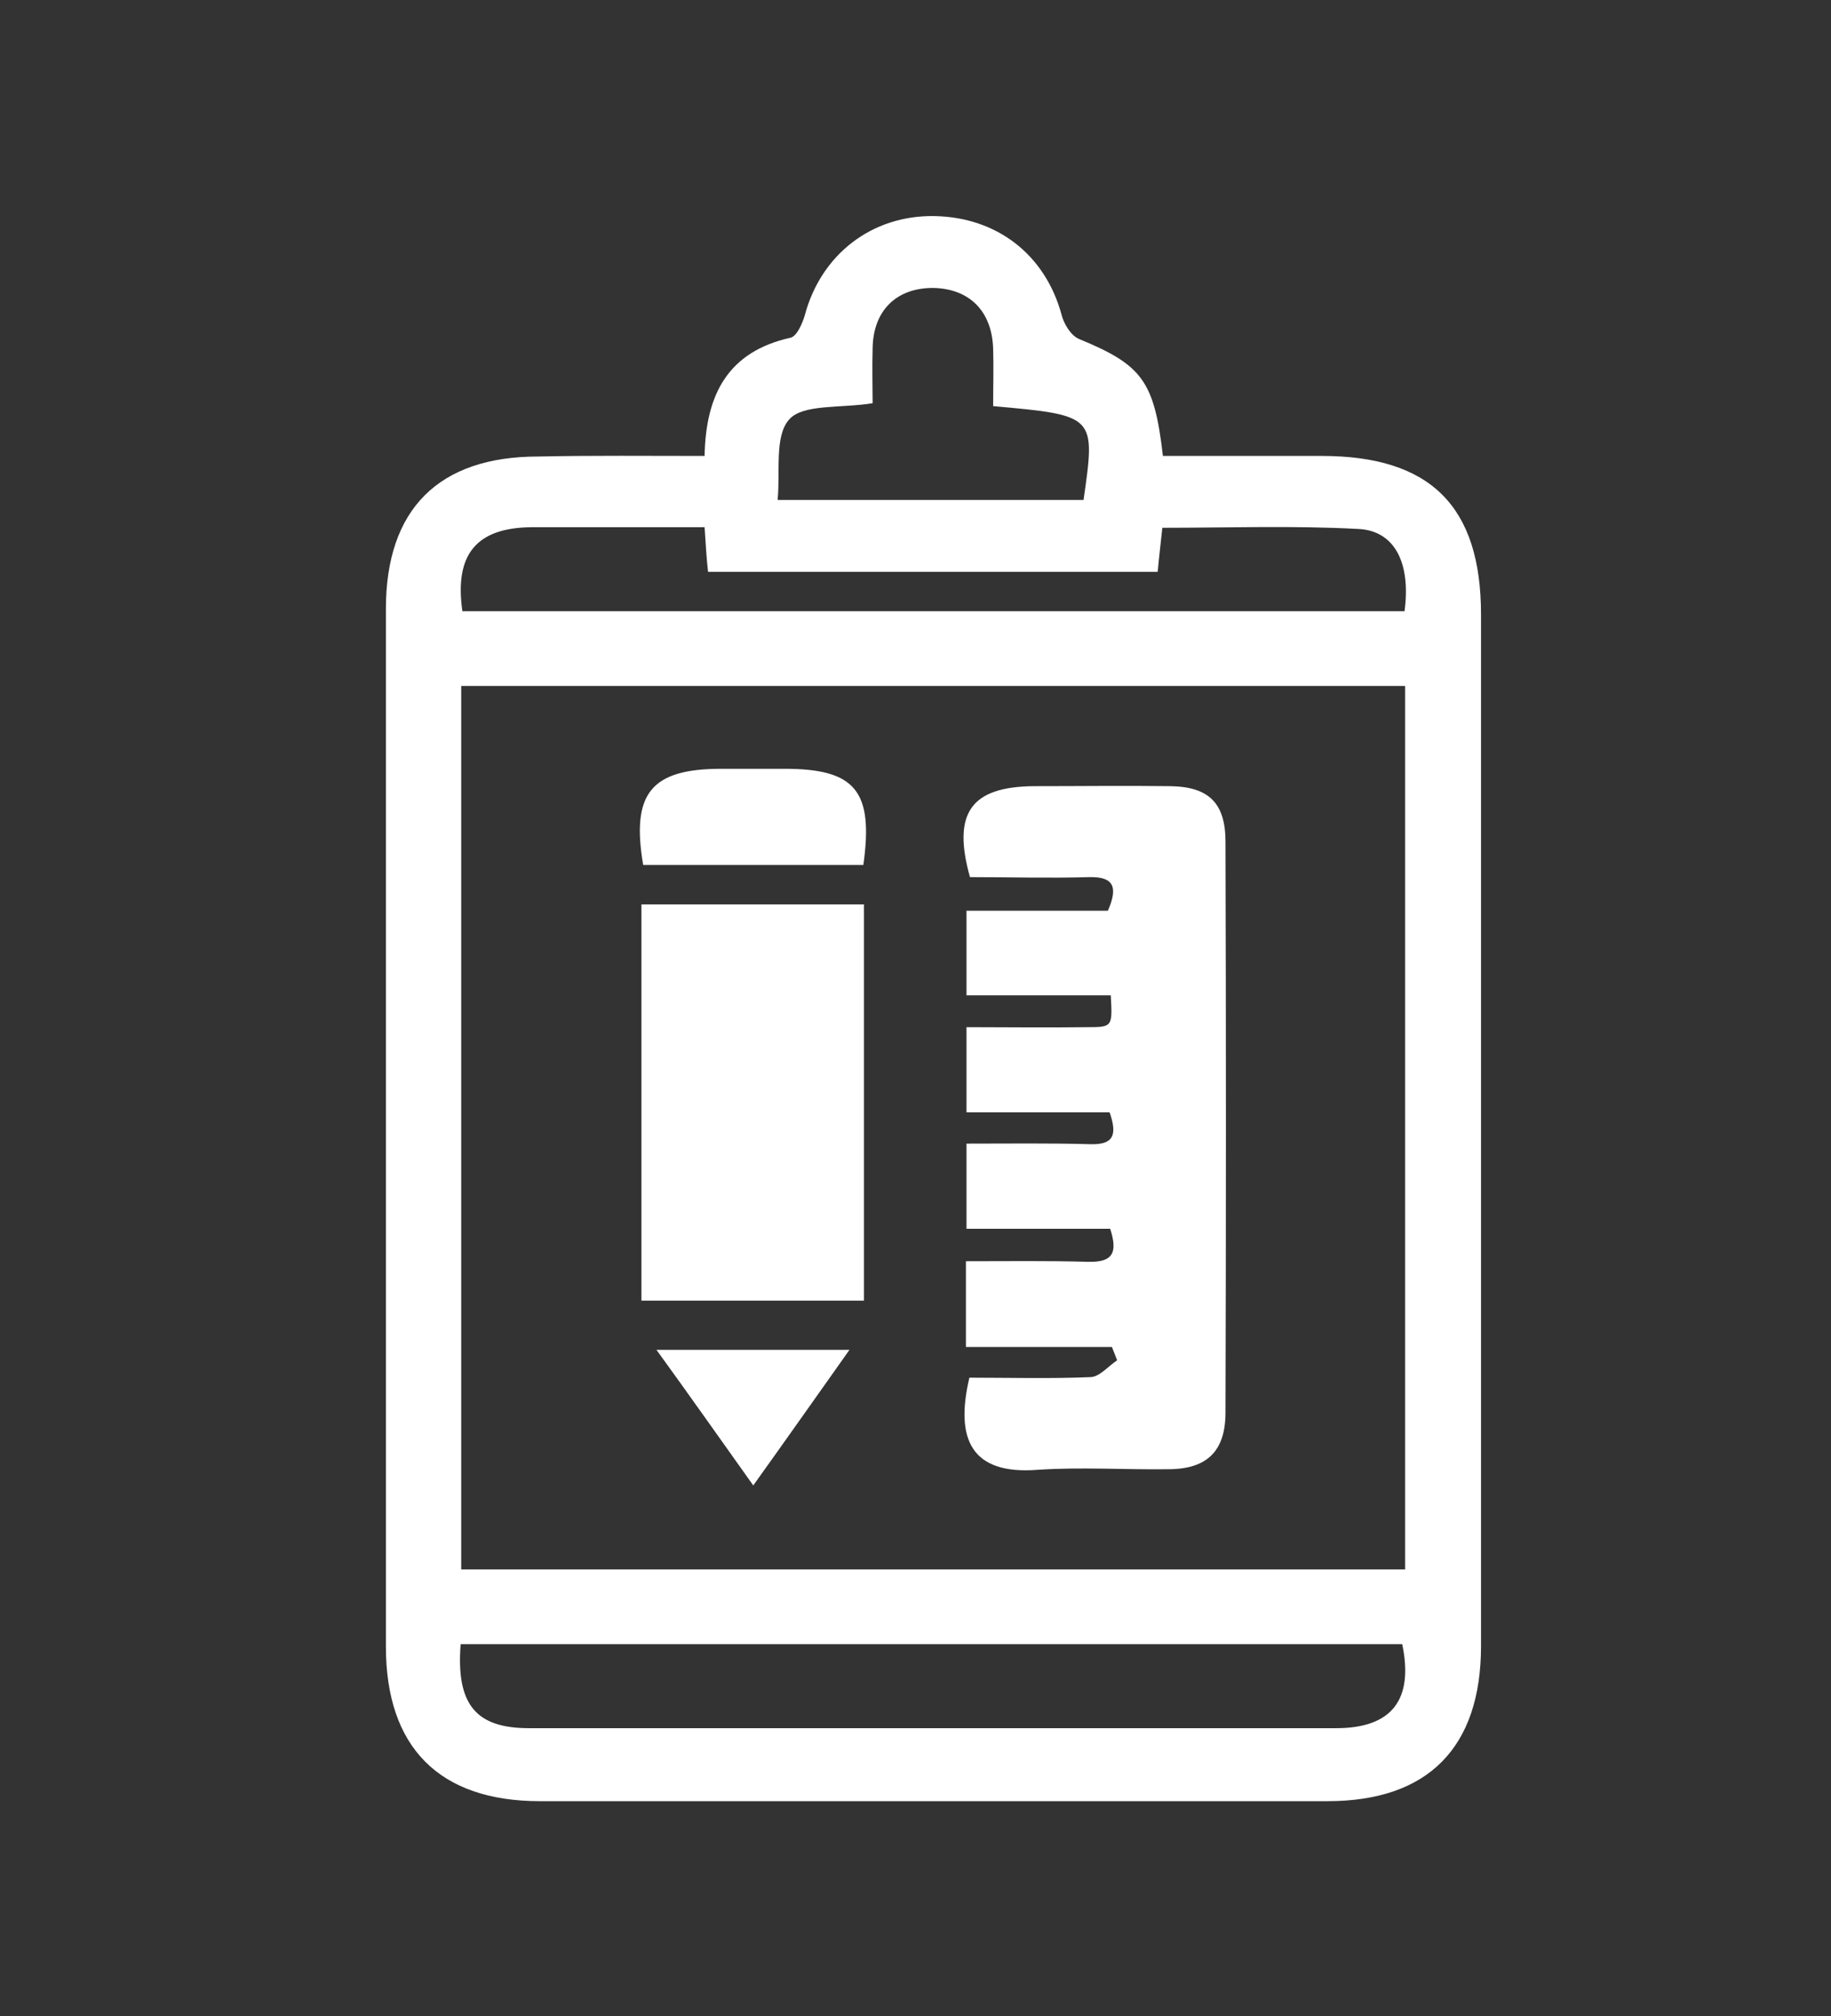 <?xml version="1.0" encoding="utf-8"?>
<!-- Generator: Adobe Illustrator 24.0.1, SVG Export Plug-In . SVG Version: 6.00 Build 0)  -->
<svg version="1.1" id="Layer_1" xmlns="http://www.w3.org/2000/svg" xmlns:xlink="http://www.w3.org/1999/xlink" x="0px" y="0px"
	 viewBox="0 0 316 348" style="enable-background:new 0 0 316 348;" xml:space="preserve">
<rect x="0" y="0" width="316" height="348" fill="#333333" stroke="none"/>
<style type="text/css">
	.st0{fill:#FFFFFF;}
</style>
<g>
	<path class="st0" d="M121.6,78.7c0.2-10.7,4.1-18,14.8-20.4c1.1-0.2,2.1-2.5,2.5-3.9c2.8-10.5,11.6-17.3,22.4-17.1
		c10.8,0.2,19.1,6.7,21.9,17c0.4,1.6,1.6,3.6,3,4.2c10.9,4.5,13,7.2,14.5,20.2c9.1,0,18.2,0,27.4,0c18.8,0,27.5,8.7,27.5,27.4
		c0,59.3,0,118.7,0,178c0,17.5-9.1,26.8-26.5,26.8c-45.3,0-90.6,0-135.9,0c-17.4,0-26.6-9.3-26.6-26.7c0-59.7,0-119.4,0-179.1
		c0-17.2,9.1-26.3,26.3-26.3C102.3,78.6,111.8,78.7,121.6,78.7z M242.5,270.9c0-51.3,0-101.9,0-152.5c-54.6,0-108.8,0-162.9,0
		c0,51.1,0,101.7,0,152.5C134,270.9,188.1,270.9,242.5,270.9z M79.5,283.8c-0.8,10.4,2.6,14.5,11.8,14.5c46.4,0,92.9,0,139.3,0
		c9.6,0,13.4-4.9,11.4-14.5C188,283.8,134,283.8,79.5,283.8z M121.6,91c-10.4,0-20.2,0-29.9,0c-9.5,0.1-13.3,4.7-11.9,14.5
		c54.2,0,108.4,0,162.6,0c1.1-8.2-1.6-13.9-8-14.2c-11.2-0.6-22.5-0.2-33.8-0.2c-0.3,2.9-0.6,5.3-0.8,7.6c-26.2,0-51.8,0-77.6,0
		C121.9,96.1,121.8,93.9,121.6,91z M171.4,70.1c0-3.5,0.1-6.7,0-9.9c-0.2-6.5-4.1-10.4-10.4-10.5c-6.3,0-10.3,3.9-10.4,10.4
		c-0.1,3.4,0,6.7,0,9.5c-5.6,0.9-12,0.1-14.4,2.8c-2.6,2.9-1.5,9.1-2,13.9c18.4,0,35.6,0,52.8,0C189.1,71.7,189.1,71.7,171.4,70.1z"
		/>
	<path class="st0" d="M167.3,237.8c6.9,0,14,0.2,21-0.1c1.5-0.1,3-1.9,4.5-2.9c-0.3-0.8-0.6-1.5-0.9-2.3c-8.3,0-16.6,0-25.2,0
		c0-5.2,0-9.6,0-14.8c7.1,0,14.1-0.1,21.1,0.1c4.1,0.1,5.2-1.4,3.8-5.7c-8,0-16.2,0-24.8,0c0-5,0-9.5,0-14.7
		c7.3,0,14.3-0.1,21.4,0.1c3.9,0.1,4.7-1.5,3.3-5.5c-8,0-16.1,0-24.7,0c0-5,0-9.3,0-14.7c6.9,0,13.9,0.1,20.9,0c4.3,0,4.3-0.1,4-5.5
		c-8.1,0-16.3,0-24.9,0c0-5.1,0-9.5,0-14.6c8.2,0,16.4,0,24.4,0c1.8-4.1,1-5.9-3.2-5.8c-6.9,0.2-13.8,0-20.6,0
		c-3.1-11.1,0.2-15.6,11-15.7c7.9,0,15.7-0.1,23.6,0c6.7,0.1,9.5,3,9.5,9.6c0.1,32.8,0.1,65.7,0,98.5c0,6.7-3.2,9.8-9.9,9.8
		c-7.5,0.1-15-0.4-22.5,0.1C167.6,254.6,164.8,248.4,167.3,237.8z"/>
	<path class="st0" d="M110.7,156.1c12.8,0,25.4,0,38.4,0c0,22.7,0,45.3,0,68.4c-12.6,0-25.3,0-38.4,0
		C110.7,201.8,110.7,179.1,110.7,156.1z"/>
	<path class="st0" d="M111,149.3c-2.1-12.4,1.4-16.6,13.5-16.6c3.6,0,7.3,0,10.9,0c12.2,0,15.4,3.8,13.6,16.6
		C136.3,149.3,123.6,149.3,111,149.3z"/>
	<path class="st0" d="M130,256.4c-5.7-8-10.9-15.4-16.7-23.4c11.3,0,21.7,0,33.3,0C141,240.9,135.8,248.3,130,256.4z"/>
</g>
</svg>
